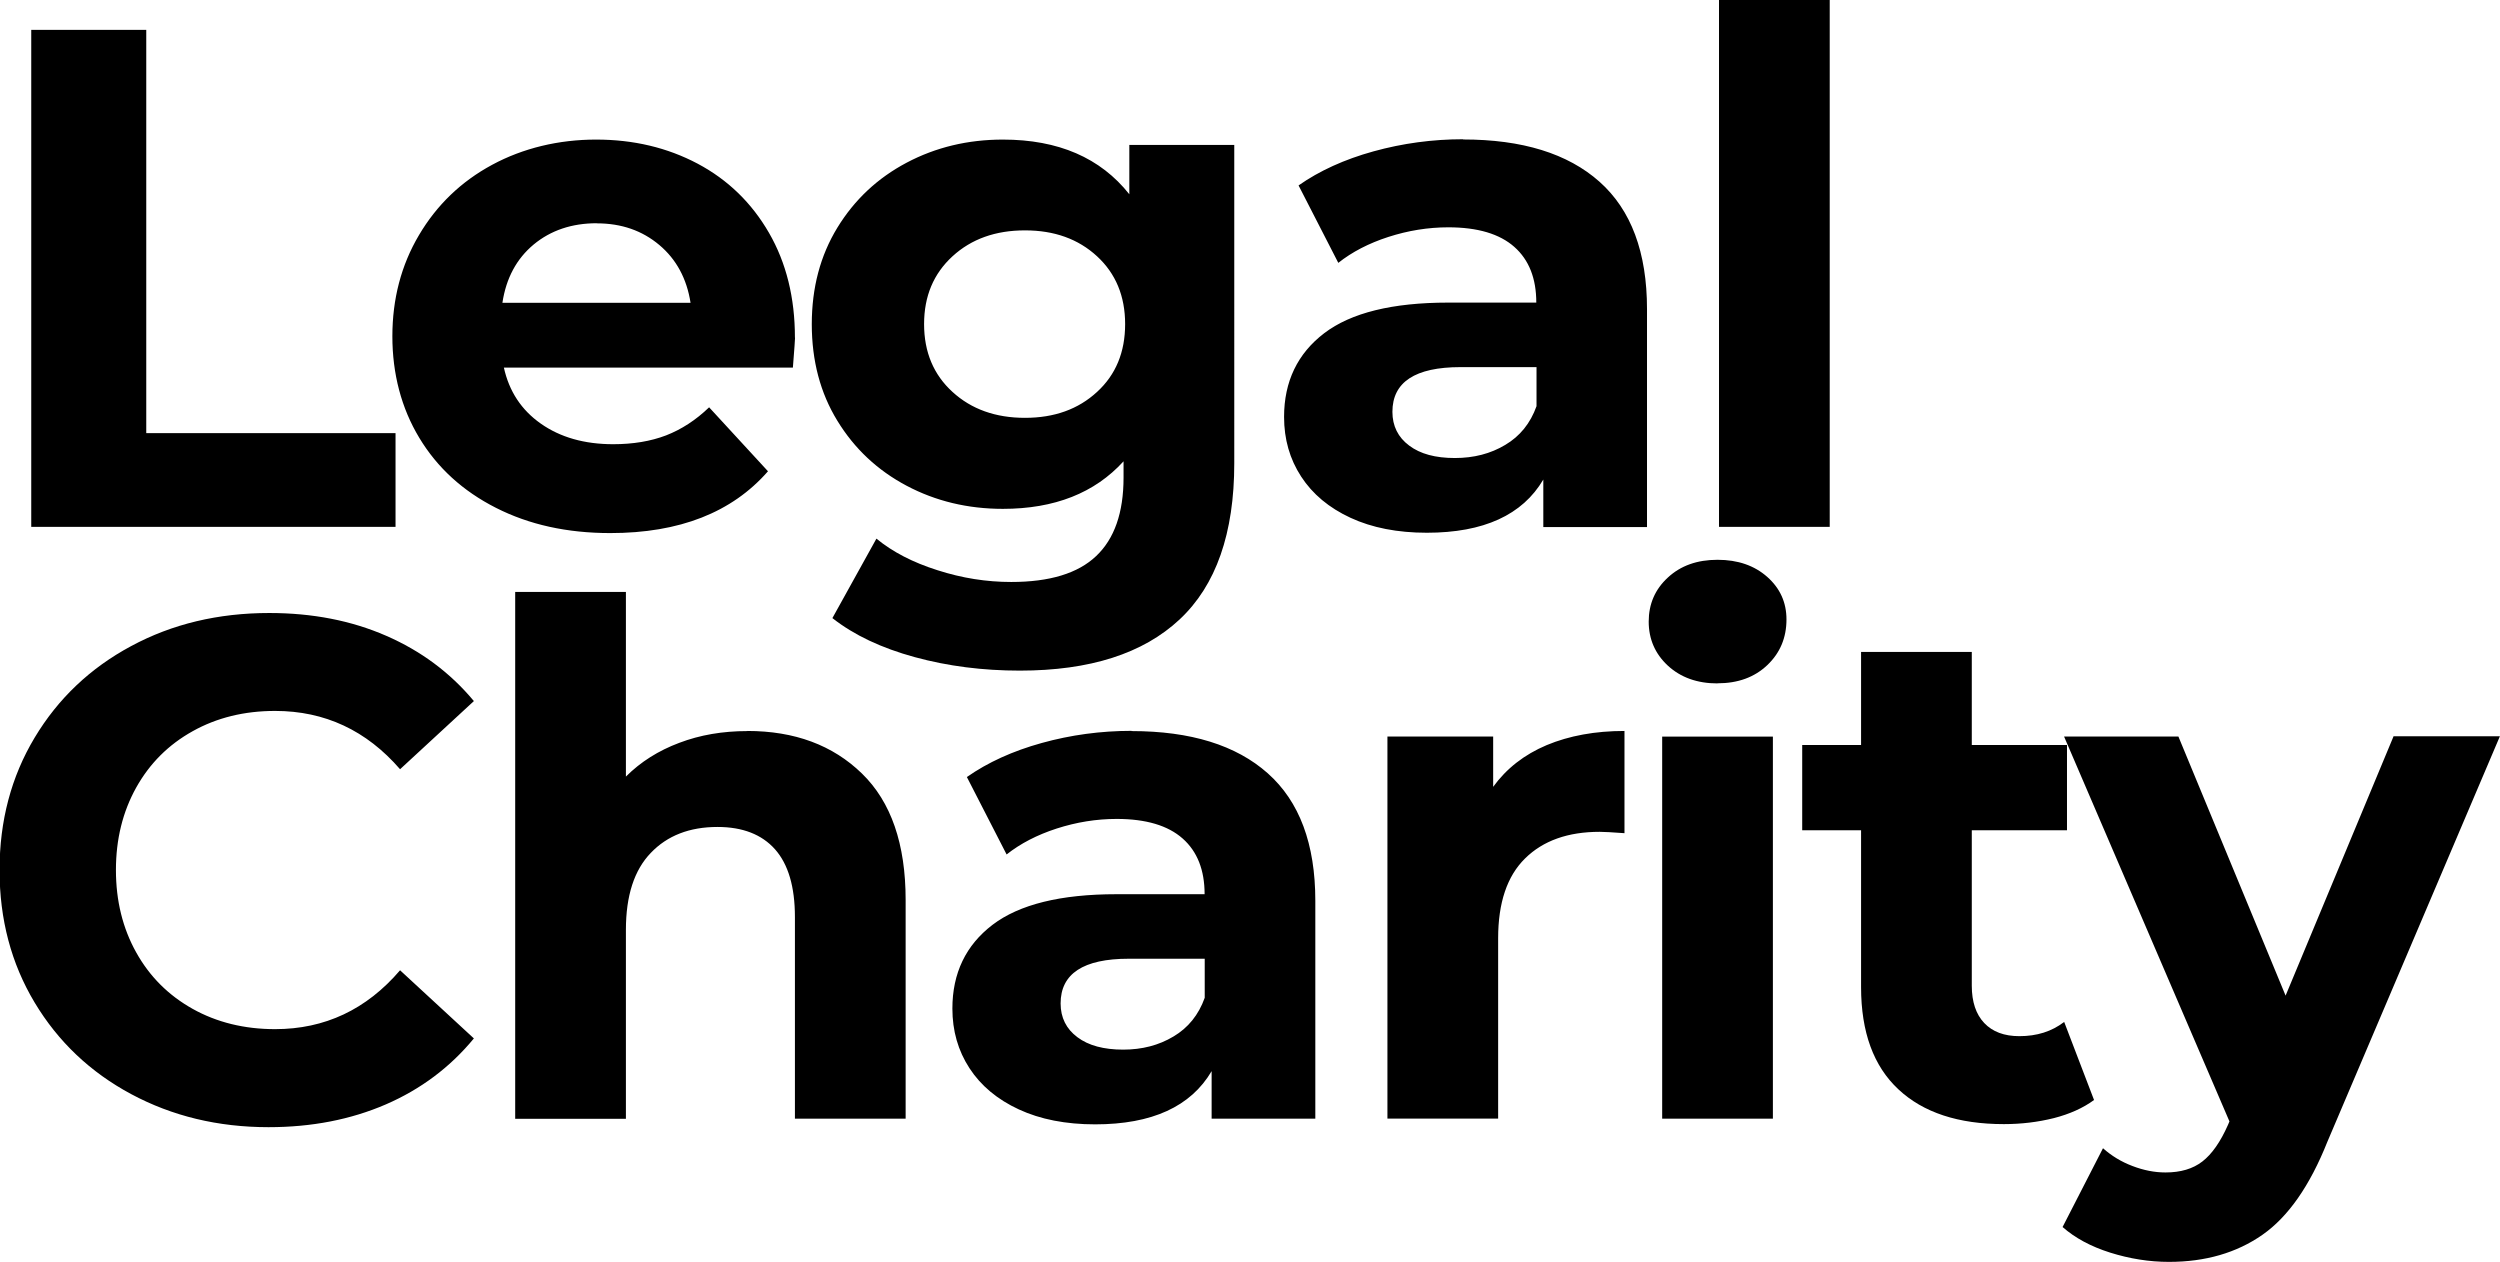 <?xml version="1.0" encoding="UTF-8"?> <svg xmlns="http://www.w3.org/2000/svg" id="Layer_2" data-name="Layer 2" viewBox="0 0 220.84 111.48"><g id="Layer_1-2" data-name="Layer 1"><g><path d="m211.43,65.06l-9.53,22.89-9.47-22.89h-10.1l14.61,34-.13.31c-.67,1.51-1.42,2.58-2.26,3.23-.84.65-1.92.97-3.26.97-.96,0-1.93-.19-2.92-.57-.98-.37-1.85-.9-2.6-1.57l-3.57,6.96c1.09.96,2.49,1.72,4.2,2.26,1.72.54,3.45.82,5.2.82,3.22,0,5.97-.8,8.25-2.39,2.28-1.59,4.19-4.33,5.74-8.22l15.24-35.82h-9.41Zm-29.1,25.22c-1.09.84-2.4,1.25-3.95,1.25-1.34,0-2.37-.39-3.1-1.16-.73-.77-1.1-1.87-1.1-3.29v-13.74h8.41v-7.53h-8.41v-8.22h-9.78v8.22h-5.2v7.53h5.2v13.86c0,3.97,1.1,6.98,3.3,9.03,2.19,2.05,5.3,3.07,9.31,3.07,1.55,0,3.02-.18,4.42-.53,1.4-.36,2.58-.89,3.55-1.6l-2.64-6.9Z"></path><path d="m151.72,60.36c1.8,0,3.26-.53,4.39-1.6,1.13-1.07,1.7-2.42,1.7-4.04,0-1.51-.57-2.76-1.7-3.76-1.13-1-2.59-1.51-4.39-1.51s-3.26.52-4.39,1.57c-1.13,1.04-1.69,2.34-1.69,3.89s.57,2.85,1.69,3.89c1.13,1.04,2.59,1.57,4.39,1.57m-4.89,38.45h9.78v-33.75h-9.78v33.75Z"></path><path d="m131.9,69.52v-4.46h-9.34v33.75h9.78v-15.93c0-3.13.79-5.49,2.38-7.05,1.59-1.57,3.79-2.35,6.59-2.35.37,0,1.11.04,2.19.12v-9.03c-2.59,0-4.88.42-6.87,1.25-1.99.84-3.56,2.07-4.74,3.7m-32.67,23.2c-1.71,0-3.07-.36-4.05-1.1-.98-.73-1.48-1.73-1.48-2.98,0-2.63,2.01-3.95,6.02-3.95h6.71v3.45c-.54,1.51-1.46,2.65-2.76,3.42-1.3.78-2.78,1.16-4.45,1.16m.75-28.16c-2.72,0-5.37.36-7.93,1.07-2.57.71-4.78,1.72-6.62,3.01l3.51,6.84c1.21-.96,2.69-1.73,4.42-2.29,1.74-.56,3.5-.85,5.3-.85,2.59,0,4.53.58,5.83,1.73,1.3,1.15,1.94,2.79,1.94,4.92h-7.78c-4.94,0-8.58.9-10.95,2.7-2.36,1.8-3.55,4.27-3.55,7.4,0,1.97.5,3.72,1.51,5.27s2.46,2.76,4.36,3.64c1.9.88,4.15,1.32,6.74,1.32,5.02,0,8.45-1.57,10.29-4.7v4.2h9.16v-19.25c0-5.02-1.4-8.77-4.2-11.26-2.8-2.49-6.82-3.73-12.04-3.73m-33.93,0c-2.18,0-4.18.34-6.02,1.04-1.84.69-3.41,1.68-4.71,2.98v-16.31h-9.78v46.54h9.78v-16.69c0-3.01.73-5.28,2.2-6.8,1.46-1.53,3.43-2.29,5.89-2.29,2.22,0,3.91.66,5.08,1.97,1.17,1.32,1.76,3.31,1.76,5.99v17.81h9.78v-19.32c0-4.94-1.28-8.66-3.86-11.17s-5.95-3.76-10.13-3.76m-42.28,35c3.8,0,7.25-.67,10.35-2.01,3.09-1.34,5.68-3.28,7.78-5.83l-6.52-6.02c-2.97,3.47-6.65,5.2-11.04,5.2-2.72,0-5.15-.6-7.28-1.79-2.13-1.19-3.8-2.85-4.99-4.99-1.19-2.13-1.79-4.56-1.79-7.28s.6-5.14,1.79-7.28c1.19-2.13,2.85-3.79,4.99-4.98,2.13-1.19,4.56-1.79,7.28-1.79,4.39,0,8.07,1.72,11.04,5.15l6.52-6.02c-2.09-2.51-4.67-4.43-7.75-5.77-3.07-1.34-6.51-2.01-10.32-2.01-4.52,0-8.58.97-12.2,2.92-3.62,1.94-6.46,4.64-8.53,8.09-2.07,3.45-3.1,7.35-3.1,11.7s1.03,8.25,3.1,11.7c2.07,3.45,4.91,6.15,8.53,8.09,3.62,1.94,7.66,2.92,12.14,2.92"></path><path d="m151.85,46.54h9.78V0h-9.78v46.54Zm-23.33-6.08c-1.72,0-3.06-.36-4.04-1.1-.98-.73-1.48-1.73-1.48-2.98,0-2.63,2.01-3.95,6.02-3.95h6.71v3.45c-.54,1.51-1.46,2.65-2.76,3.42-1.3.78-2.78,1.16-4.46,1.16m.75-28.16c-2.72,0-5.36.36-7.93,1.07-2.57.71-4.78,1.72-6.62,3.01l3.51,6.84c1.21-.96,2.69-1.73,4.42-2.29,1.74-.56,3.5-.85,5.3-.85,2.59,0,4.53.58,5.83,1.73,1.3,1.15,1.94,2.79,1.94,4.92h-7.78c-4.94,0-8.58.9-10.95,2.7-2.36,1.8-3.55,4.27-3.55,7.4,0,1.97.5,3.72,1.51,5.27s2.46,2.76,4.36,3.64c1.9.88,4.15,1.32,6.74,1.32,5.02,0,8.45-1.57,10.29-4.7v4.2h9.16v-19.25c0-5.02-1.4-8.77-4.2-11.26-2.8-2.49-6.82-3.73-12.05-3.73m-38.7,24.59c-2.59,0-4.73-.76-6.4-2.29-1.67-1.52-2.51-3.52-2.51-5.99s.84-4.46,2.51-5.99c1.67-1.53,3.8-2.29,6.4-2.29s4.71.76,6.37,2.29c1.65,1.52,2.48,3.52,2.48,5.99s-.82,4.47-2.48,5.99c-1.66,1.53-3.77,2.29-6.37,2.29m9.22-24.08v4.33c-2.55-3.22-6.27-4.83-11.17-4.83-3.09,0-5.93.68-8.5,2.04-2.57,1.36-4.61,3.27-6.12,5.74-1.51,2.47-2.26,5.31-2.26,8.53s.75,6.07,2.26,8.53c1.51,2.47,3.55,4.38,6.12,5.74,2.57,1.36,5.4,2.04,8.5,2.04,4.56,0,8.11-1.4,10.66-4.2v1.44c0,3.1-.81,5.41-2.42,6.93-1.61,1.53-4.11,2.29-7.5,2.29-2.18,0-4.35-.34-6.52-1.04-2.18-.69-3.97-1.62-5.39-2.79l-3.89,7.02c1.92,1.51,4.35,2.65,7.28,3.45s6.02,1.19,9.28,1.19c6.19,0,10.89-1.51,14.11-4.52,3.22-3.01,4.83-7.61,4.83-13.8V12.8h-9.28Zm-47.04,6.9c2.18,0,4.01.64,5.52,1.91,1.51,1.27,2.43,2.98,2.76,5.11h-16.62c.33-2.18,1.25-3.89,2.76-5.15,1.51-1.25,3.37-1.88,5.58-1.88m17.5,10.1c0-3.51-.76-6.6-2.29-9.25-1.53-2.65-3.63-4.69-6.3-6.11-2.68-1.42-5.67-2.13-8.97-2.13s-6.45.75-9.19,2.23c-2.74,1.48-4.89,3.55-6.46,6.21-1.57,2.65-2.35,5.64-2.35,8.94s.79,6.34,2.38,8.97c1.59,2.64,3.85,4.7,6.77,6.18,2.93,1.49,6.29,2.23,10.1,2.23,6.11,0,10.75-1.82,13.93-5.46l-5.2-5.65c-1.17,1.13-2.44,1.95-3.8,2.48-1.36.52-2.92.78-4.67.78-2.55,0-4.68-.61-6.4-1.82-1.72-1.21-2.8-2.86-3.26-4.95h25.53c.13-1.63.19-2.51.19-2.63M2.76,46.54h32.18v-8.28H12.92V2.64H2.76v43.9Z"></path></g></g></svg> 